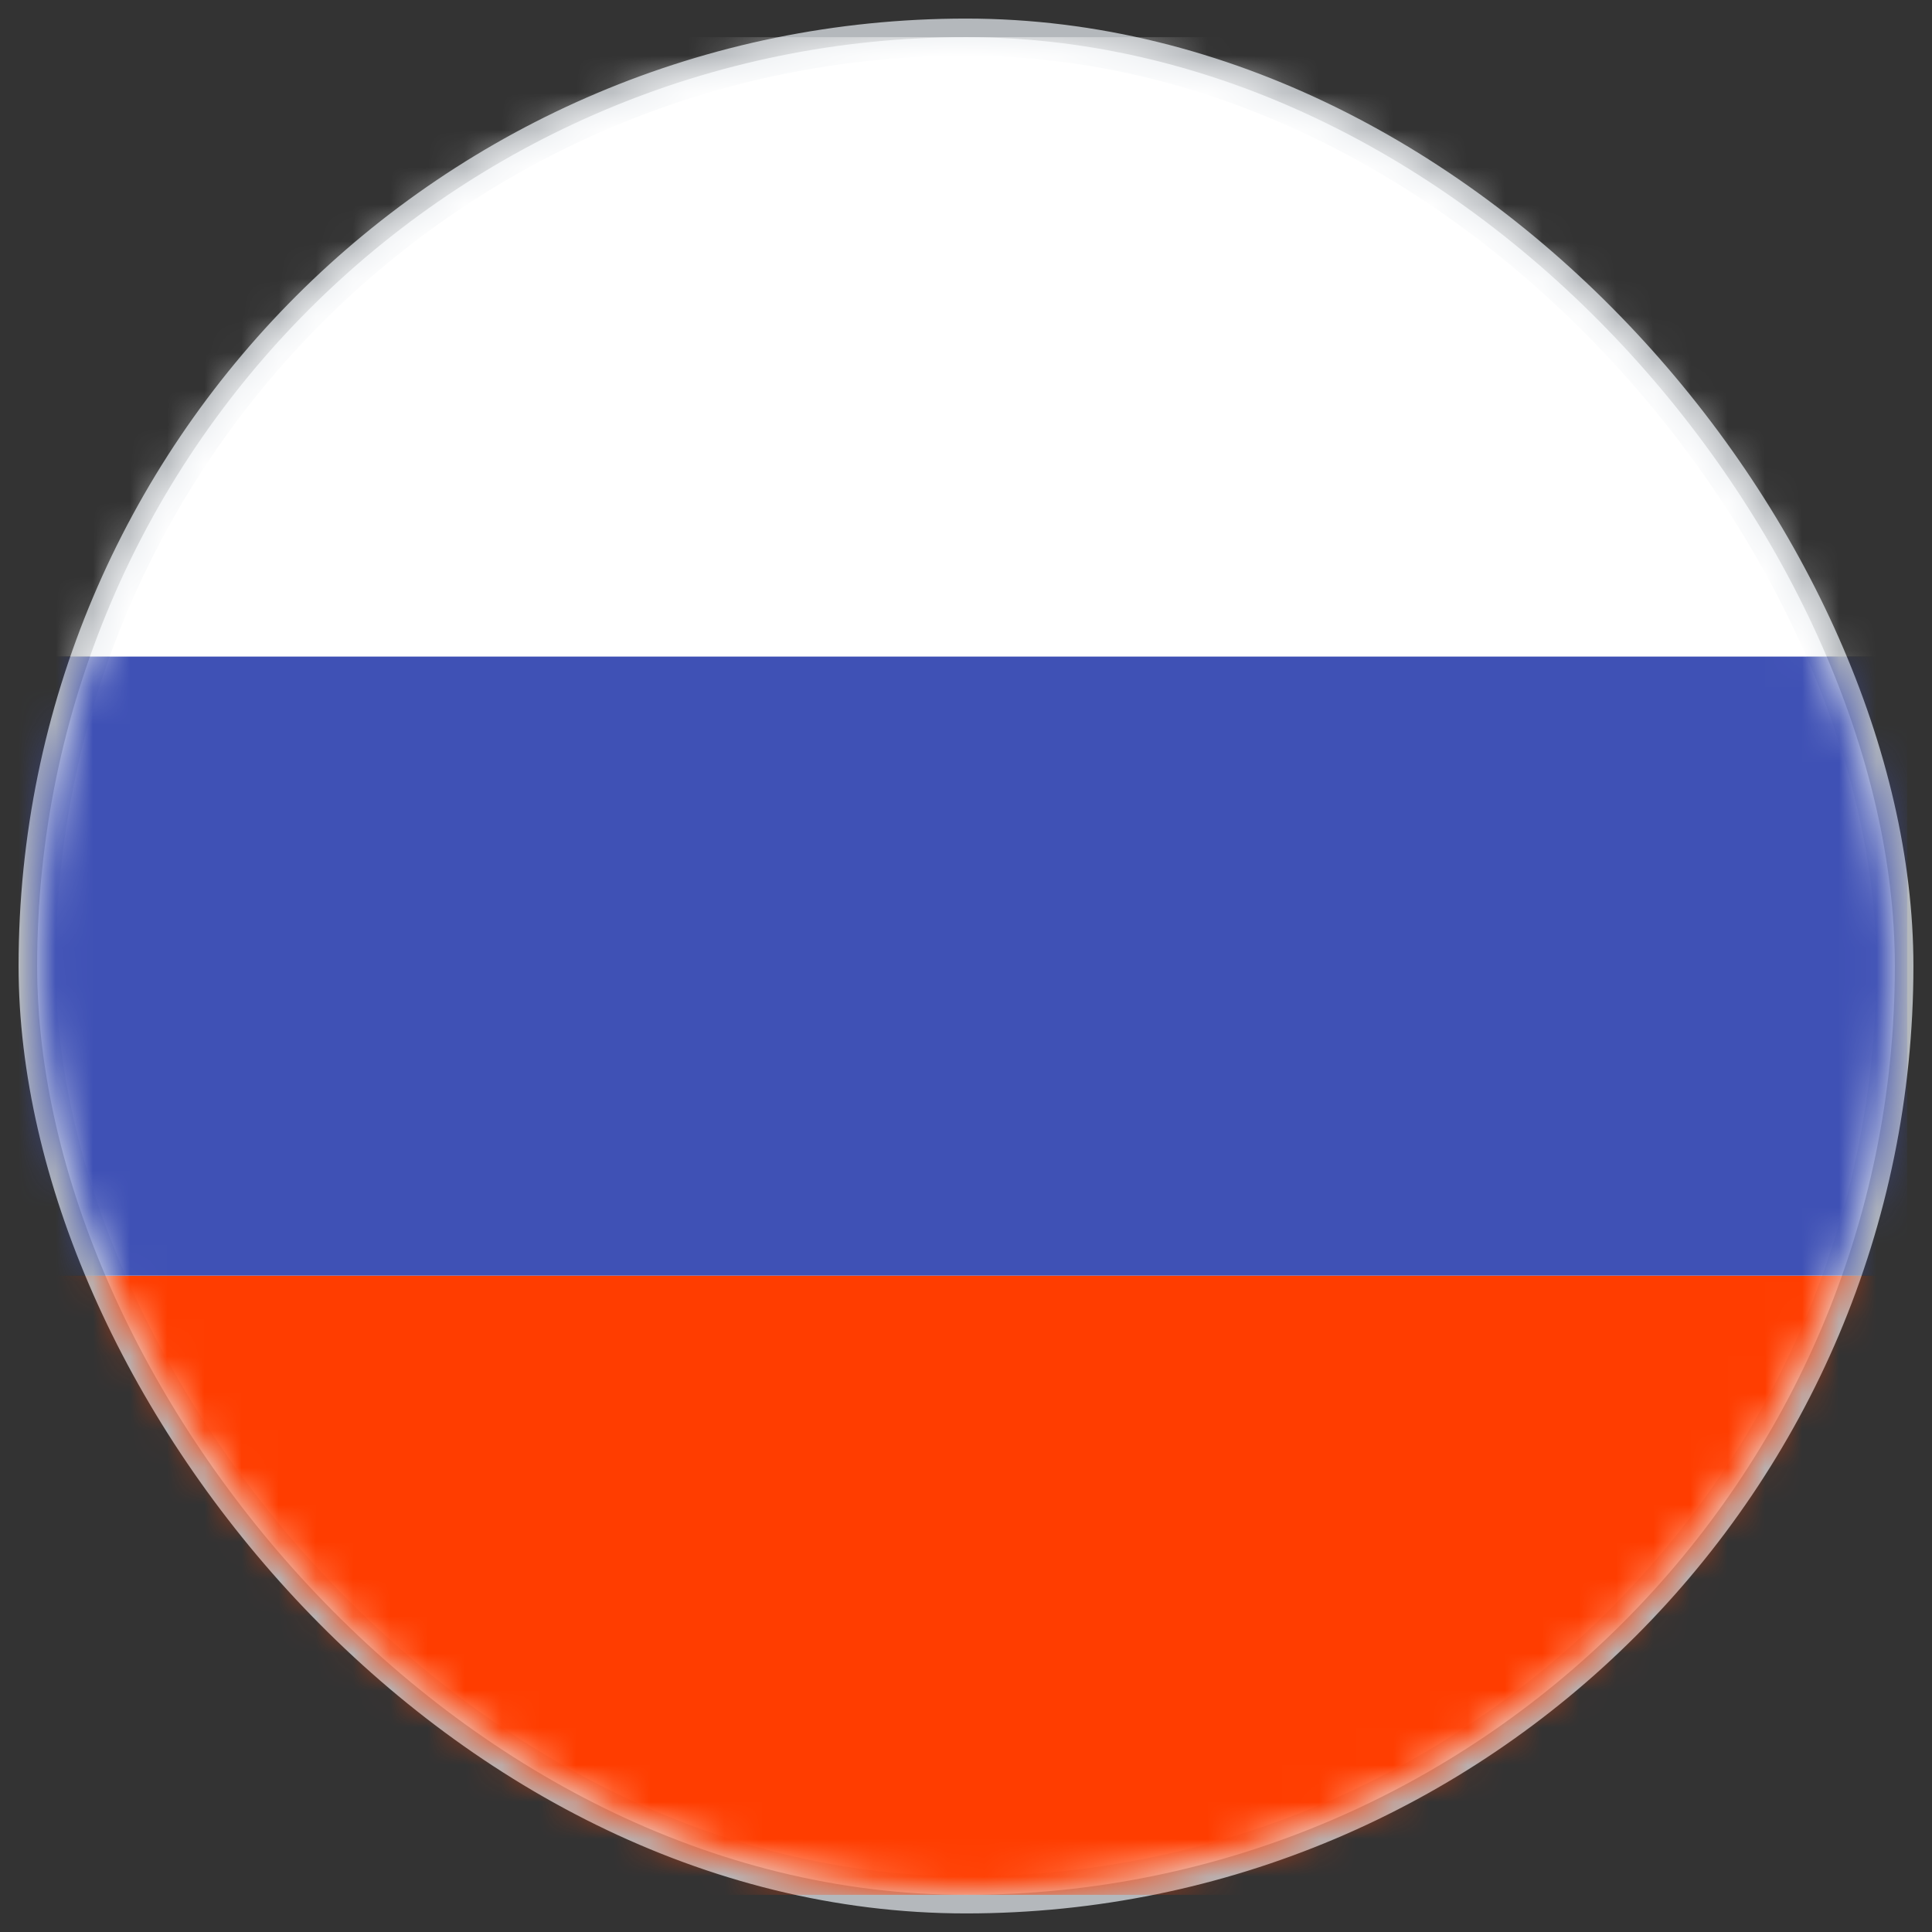 <?xml version="1.0" encoding="UTF-8"?>
<svg xmlns="http://www.w3.org/2000/svg" xmlns:xlink="http://www.w3.org/1999/xlink" width="52px" height="52px" viewBox="0 0 52 52" version="1.1">
  <rect x="0" y="0" width="52" height="52" fill="#333333" stroke="none"/>
  <title>Group 31 Copy 14</title>
  <defs>
    <rect id="path-1" x="0" y="0" width="50" height="50" rx="25"></rect>
  </defs>
  <g id="Core-Pages" stroke="none" stroke-width="1" fill="none" fill-rule="evenodd">
    <g id="Group-31-Copy-14" transform="translate(1, 1)">
      <mask id="mask-2" fill="white">
        <use xlink:href="#path-1"></use>
      </mask>
      <use id="Rectangle" stroke-opacity="0.75" stroke="#DEE4E9" fill="#FFFFFF" xlink:href="#path-1"></use>
      <g id="icons8-russian-federation" mask="url(#mask-2)" fill-rule="nonzero">
        <g transform="translate(-23, 0)" id="Path">
          <polygon fill="#FF3D00" points="0 33.333 73.333 33.333 73.333 50 0 50"></polygon>
          <polygon fill="#3F51B5" points="0 16.667 73.333 16.667 73.333 33.333 0 33.333"></polygon>
          <polygon fill="#FFFFFF" points="0 0 73.333 0 73.333 16.667 0 16.667"></polygon>
        </g>
      </g>
    </g>
  </g>
</svg>
